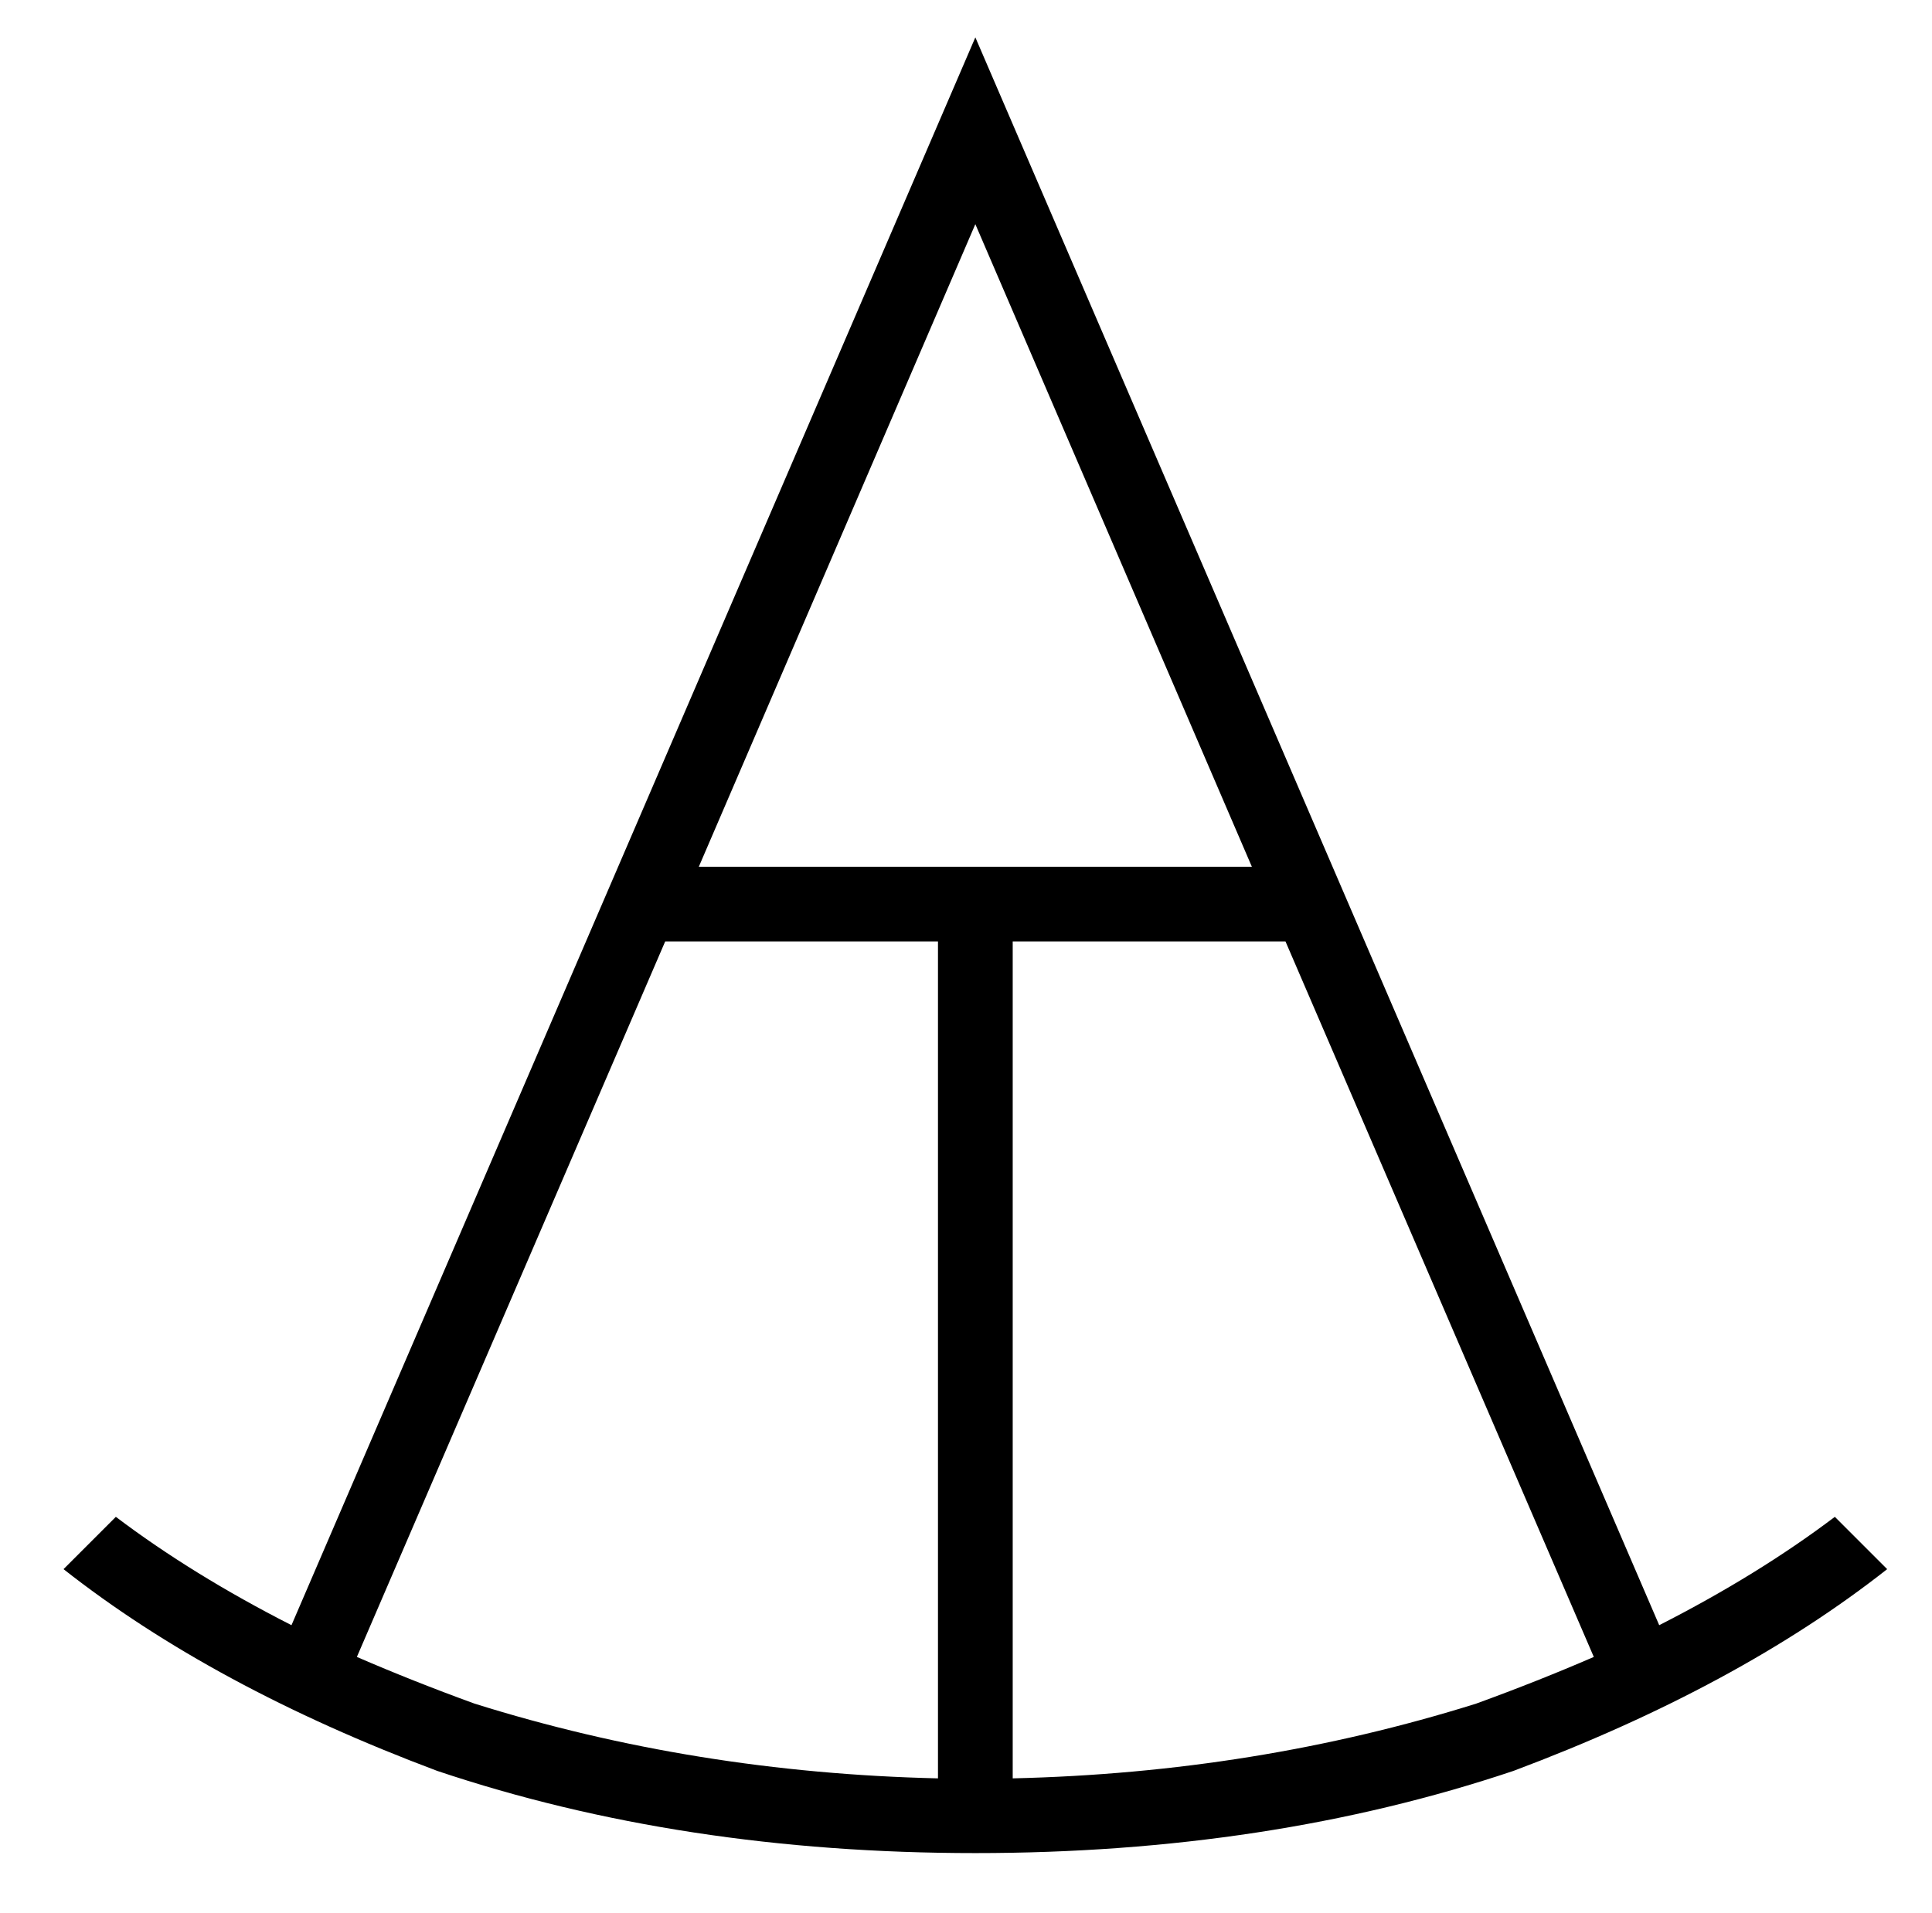 <?xml version="1.0" standalone="no"?>
<!DOCTYPE svg PUBLIC "-//W3C//DTD SVG 1.1//EN" "http://www.w3.org/Graphics/SVG/1.1/DTD/svg11.dtd" >
<svg xmlns="http://www.w3.org/2000/svg" xmlns:xlink="http://www.w3.org/1999/xlink" version="1.1" viewBox="-10 0 1034 1024">
  <g transform="matrix(1 0 0 -1 0 880)">
   <path fill="currentColor"
d="M224 -68q-120 45 -200 108l28 28q41 -31 94 -58l366 850l366 -850q53 27 94 58l28 -28q-80 -63 -200 -108q-131 -44 -288 -44t-288 44zM244 -32q118 -37 248 -40v448h-146l-165 -383q30 -13 63 -25zM780 -32q33 12 63 25l-165 383h-146v-448q130 3 248 40zM660 416
l-148 344l-148 -344h296z" />
  </g>

</svg>
